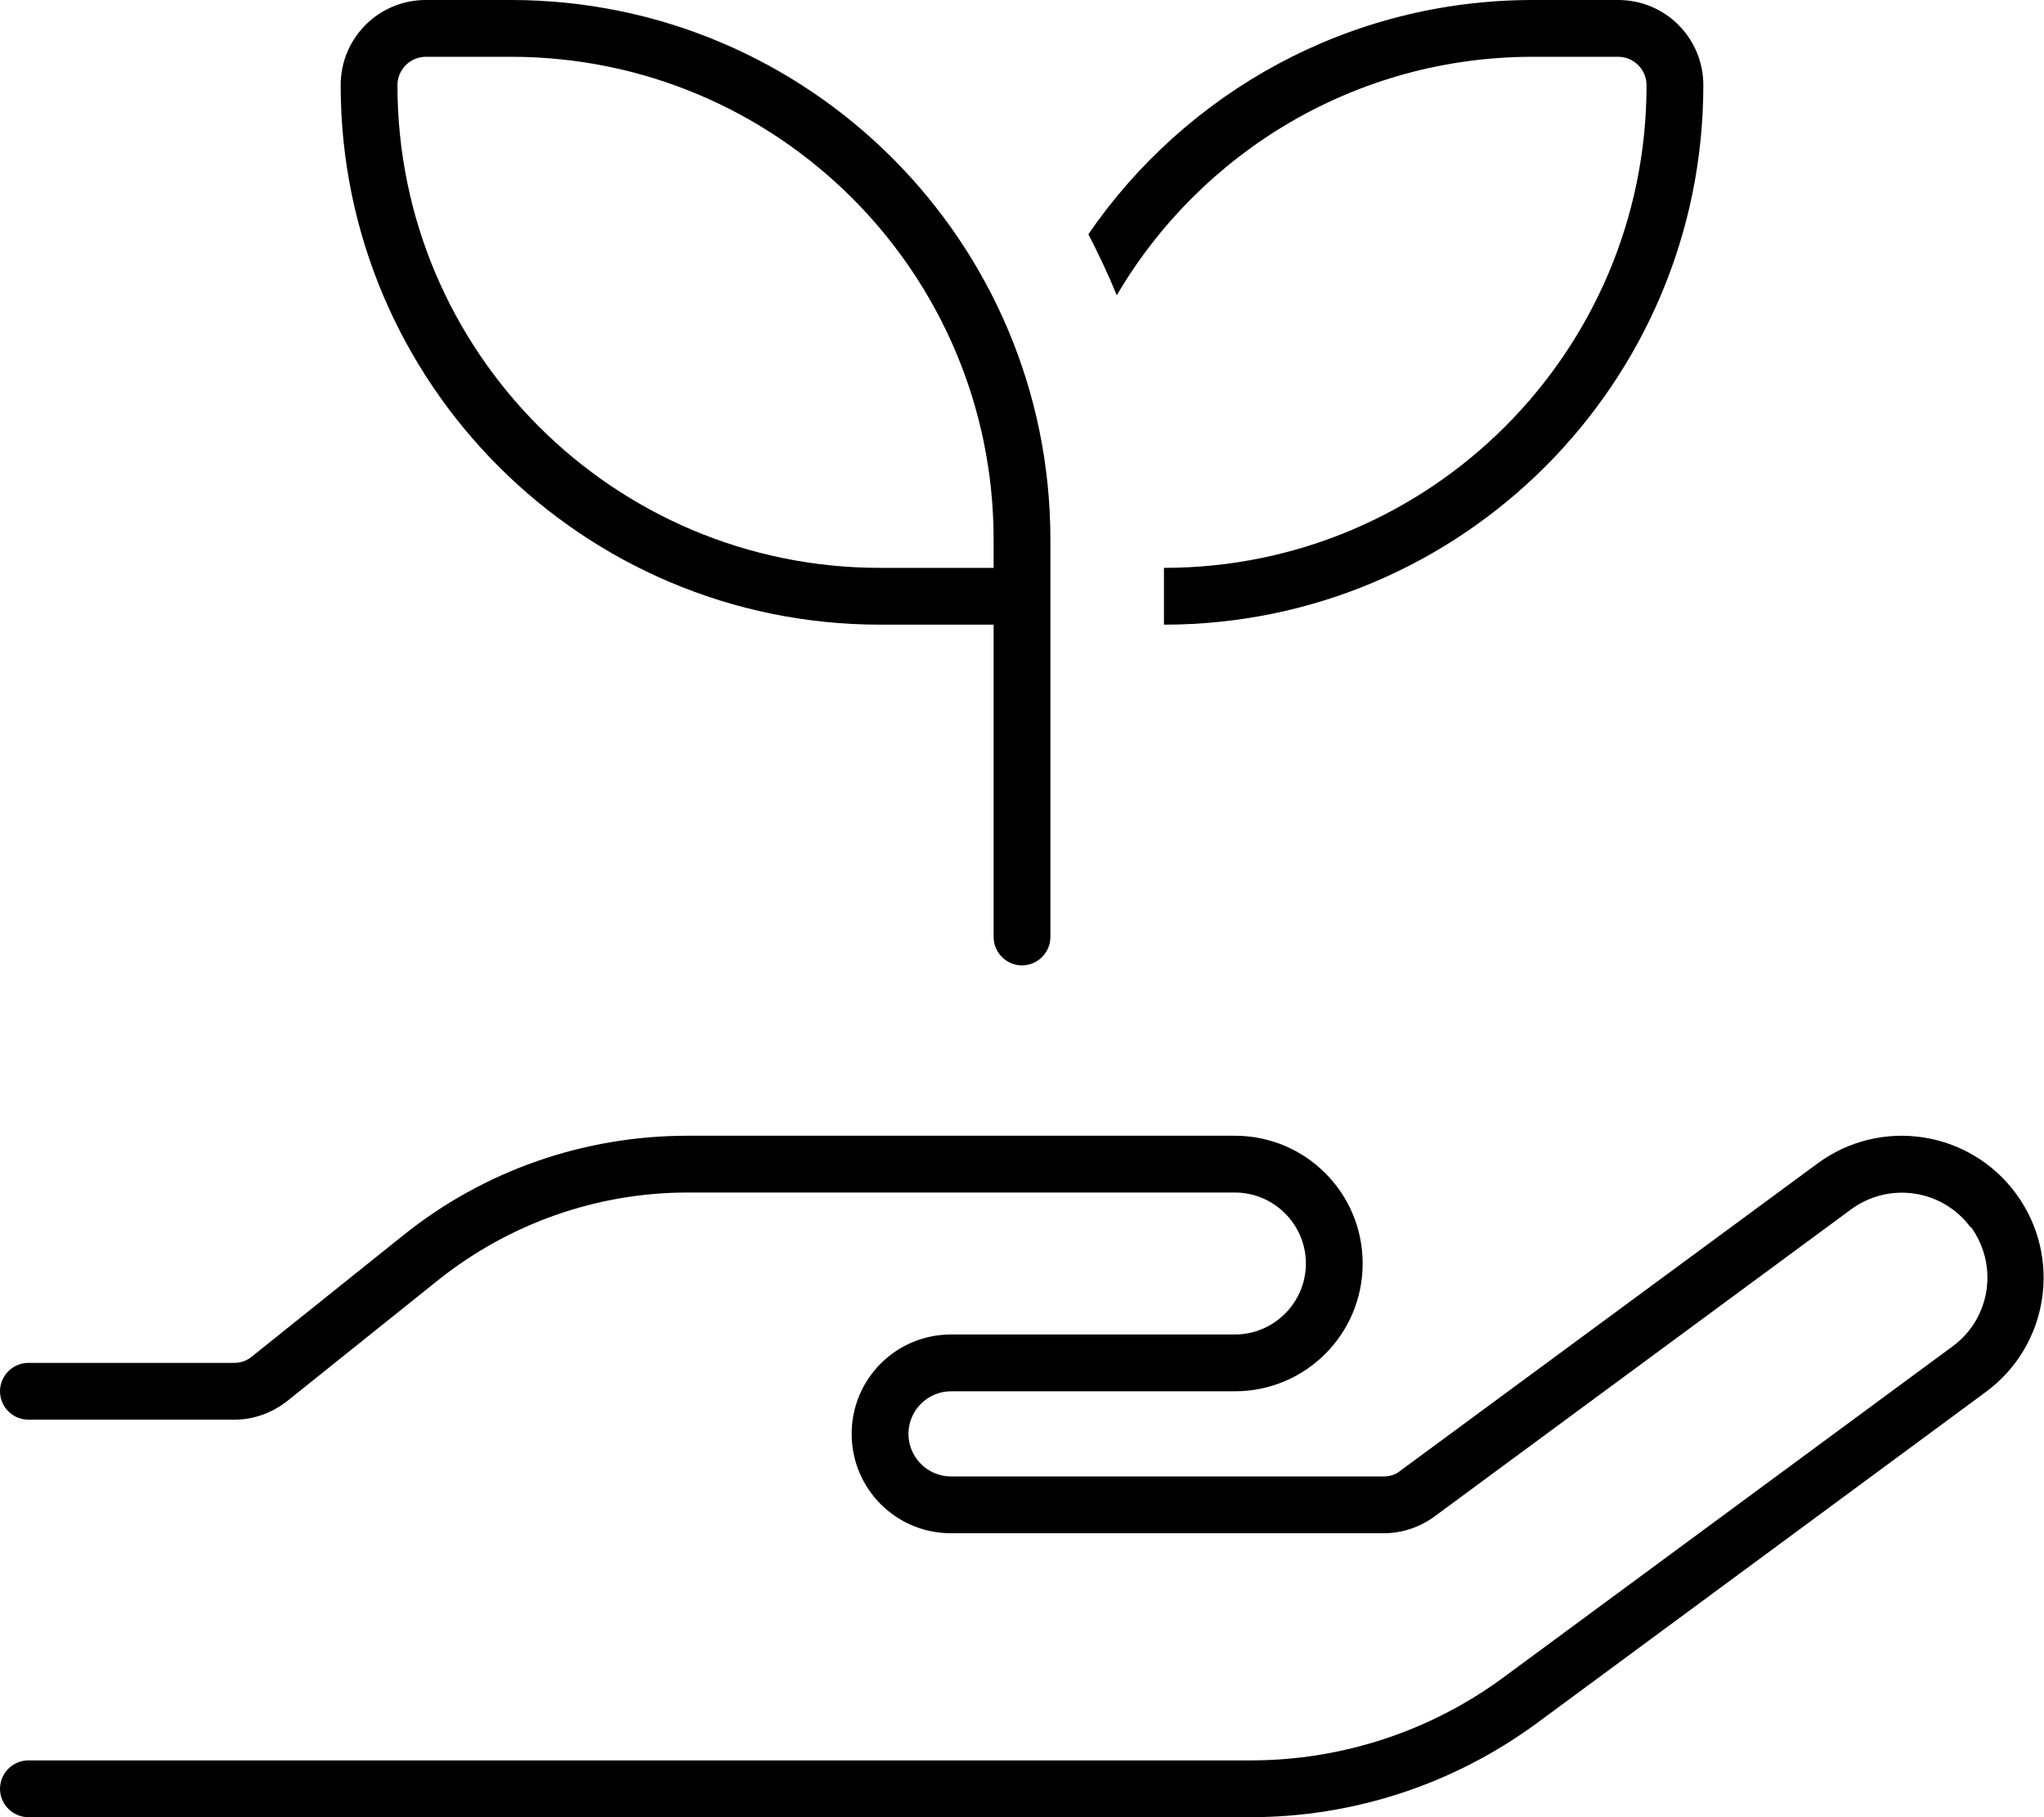 <svg xmlns="http://www.w3.org/2000/svg" viewBox="0 0 576 512"><!--!Font Awesome Pro 6.5.1 by @fontawesome - https://fontawesome.com License - https://fontawesome.com/license (Commercial License) Copyright 2024 Fonticons, Inc.--><path d="M96 24c0-13.3 10.7-24 24-24h24c83.9 0 152 68.1 152 152v16 96c0 4.4-3.6 8-8 8s-8-3.6-8-8V176H248C164.1 176 96 107.9 96 24zM280 160v-8c0-75.1-60.9-136-136-136H120c-4.4 0-8 3.6-8 8c0 75.1 60.9 136 136 136h32zM555.3 345.8c-7.9-10.7-22.9-12.9-33.6-5.1L404.2 427.3c-4.1 3-9.1 4.7-14.2 4.7H268c-15.5 0-28-12.5-28-28s12.5-28 28-28h80c11 0 20-9 20-20s-9-20-20-20H193.7c-25.4 0-50.1 8.7-70 24.5L81 394.7c-4.3 3.4-9.5 5.3-15 5.3H8c-4.4 0-8-3.6-8-8s3.6-8 8-8H66c1.8 0 3.6-.6 5-1.8L113.7 348c22.7-18.2 50.9-28 80-28H348c19.9 0 36 16.1 36 36s-16.1 36-36 36H268c-6.6 0-12 5.4-12 12s5.4 12 12 12H389.9c1.7 0 3.4-.5 4.7-1.6l117.6-86.6c17.8-13.1 42.8-9.3 55.9 8.5s9.3 42.8-8.5 55.9L433.1 485.5c-23.4 17.2-51.6 26.5-80.7 26.5H8c-4.4 0-8-3.6-8-8s3.6-8 8-8H352.5c25.6 0 50.6-8.2 71.2-23.4l126.6-93.3c10.7-7.9 12.9-22.9 5.1-33.6zM480 24c0 83.9-68.1 152-152 152v-8-8c75.1 0 136-60.9 136-136c0-4.4-3.6-8-8-8H432c-50 0-93.7 27-117.3 67.2c-2.4-5.9-5.1-11.6-8-17.2C334.1 26.1 380 0 432 0h24c13.3 0 24 10.7 24 24z"/></svg>